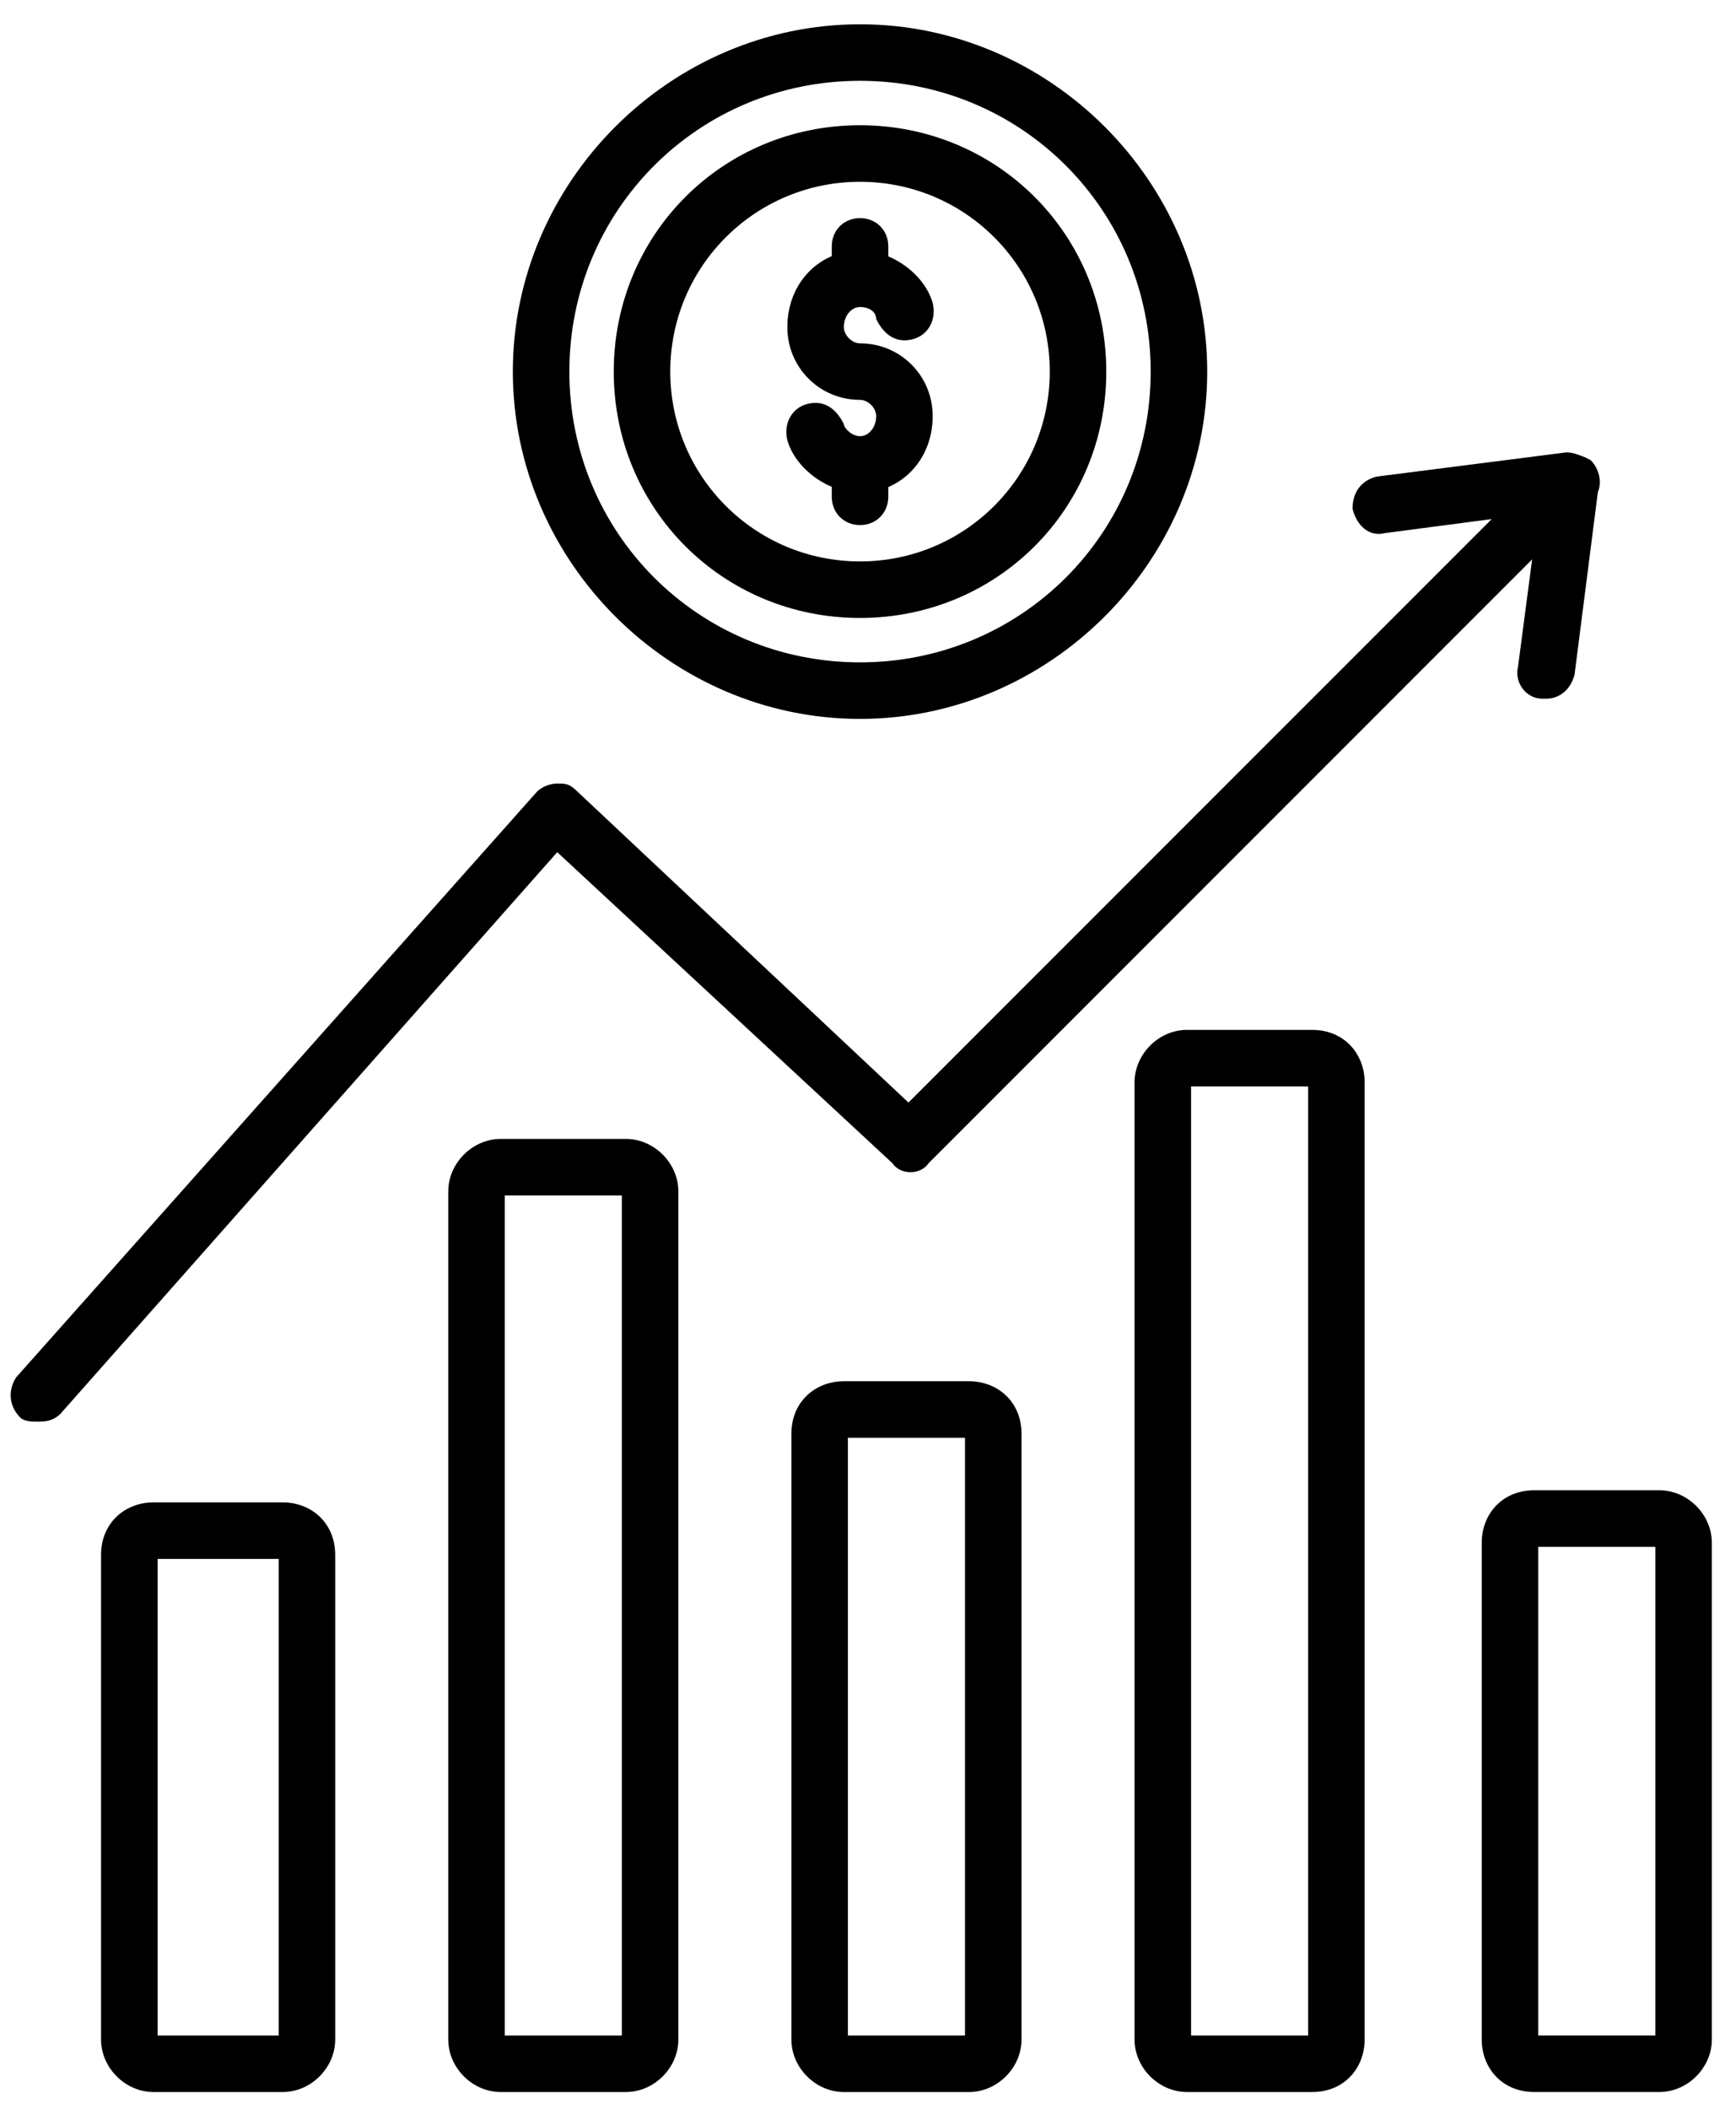 <svg width="70" height="85" viewBox="0 0 70 85" fill="none" xmlns="http://www.w3.org/2000/svg">
<path fill-rule="evenodd" clip-rule="evenodd" d="M11.4 84.324H6.191C5.052 84.324 4.075 83.347 4.075 82.207V62.673C4.075 61.371 5.052 60.557 6.191 60.557H11.4C12.54 60.557 13.516 61.371 13.516 62.673V82.207C13.516 83.347 12.54 84.324 11.4 84.324ZM6.354 82.045H11.238V62.836H6.354V82.045Z" fill="black"/>
<path fill-rule="evenodd" clip-rule="evenodd" d="M25.237 84.324H20.191C19.051 84.324 18.075 83.347 18.075 82.208V48.023C18.075 46.883 19.051 45.907 20.191 45.907H25.237C26.377 45.907 27.353 46.883 27.353 48.023V82.208C27.353 83.347 26.377 84.324 25.237 84.324ZM20.353 82.045H25.074V48.186H20.353V82.045Z" fill="black"/>
<path fill-rule="evenodd" clip-rule="evenodd" d="M39.074 84.324H34.027C32.888 84.324 31.911 83.347 31.911 82.208V57.79C31.911 56.488 32.888 55.674 34.027 55.674H39.074C40.213 55.674 41.19 56.488 41.19 57.79V82.208C41.19 83.347 40.213 84.324 39.074 84.324ZM34.19 82.045H38.911V57.953H34.19V82.045Z" fill="black"/>
<path fill-rule="evenodd" clip-rule="evenodd" d="M52.91 84.324H47.864C46.724 84.324 45.748 83.347 45.748 82.208V43.628C45.748 42.489 46.724 41.512 47.864 41.512H52.91C54.212 41.512 55.026 42.489 55.026 43.628V82.208C55.026 83.347 54.212 84.324 52.91 84.324ZM48.027 82.045H52.747V43.791H48.027V82.045Z" fill="black"/>
<path fill-rule="evenodd" clip-rule="evenodd" d="M66.91 84.323H61.863C60.561 84.323 59.747 83.347 59.747 82.207V62.185C59.747 61.045 60.561 60.069 61.863 60.069H66.91C68.049 60.069 69.026 61.045 69.026 62.185V82.207C69.026 83.347 68.049 84.323 66.91 84.323ZM62.026 82.044H66.747V62.348H62.026V82.044Z" fill="black"/>
<path fill-rule="evenodd" clip-rule="evenodd" d="M1.471 57.301C1.308 57.301 0.982 57.301 0.819 57.139C0.331 56.65 0.331 55.999 0.657 55.511L21.656 31.907C21.819 31.744 22.144 31.581 22.47 31.581C22.795 31.581 22.958 31.581 23.284 31.907L36.632 44.441L62.514 18.559C63.003 18.233 63.654 18.233 64.142 18.559C64.631 19.047 64.631 19.861 64.142 20.186L37.446 46.883C37.12 47.371 36.306 47.371 35.981 46.883L22.47 34.349L2.447 56.976C2.122 57.301 1.796 57.301 1.471 57.301Z" fill="black"/>
<path fill-rule="evenodd" clip-rule="evenodd" d="M62.352 28.163C62.189 28.163 62.189 28.163 62.189 28.163C61.538 28.163 61.049 27.512 61.212 26.861L62.026 20.675L55.84 21.489C55.189 21.652 54.701 21.163 54.538 20.512C54.538 19.861 54.864 19.373 55.515 19.21L63.166 18.233C63.491 18.233 63.817 18.396 64.142 18.559C64.468 18.884 64.468 19.21 64.468 19.536L63.491 27.186C63.328 27.838 62.84 28.163 62.352 28.163Z" fill="black"/>
<path fill-rule="evenodd" clip-rule="evenodd" d="M34.678 28.977C27.027 28.977 20.679 22.629 20.679 14.978C20.679 7.327 27.027 0.979 34.678 0.979C42.329 0.979 48.678 7.327 48.678 14.978C48.678 22.629 42.329 28.977 34.678 28.977ZM34.678 3.257C28.167 3.257 22.958 8.467 22.958 14.978C22.958 21.489 28.167 26.698 34.678 26.698C41.19 26.698 46.399 21.489 46.399 14.978C46.399 8.467 41.19 3.257 34.678 3.257Z" fill="black"/>
<path fill-rule="evenodd" clip-rule="evenodd" d="M34.678 24.908C29.144 24.908 24.748 20.513 24.748 14.978C24.748 9.443 29.144 5.048 34.678 5.048C40.213 5.048 44.608 9.443 44.608 14.978C44.608 20.513 40.213 24.908 34.678 24.908ZM34.678 7.327C30.446 7.327 27.027 10.745 27.027 14.978C27.027 19.21 30.446 22.629 34.678 22.629C38.911 22.629 42.329 19.21 42.329 14.978C42.329 10.745 38.911 7.327 34.678 7.327Z" fill="black"/>
<path fill-rule="evenodd" clip-rule="evenodd" d="M34.678 19.862C33.376 19.862 32.074 18.885 31.748 17.746C31.585 17.094 31.911 16.443 32.562 16.28C33.213 16.118 33.702 16.443 34.027 17.094C34.027 17.257 34.353 17.583 34.678 17.583C35.004 17.583 35.33 17.257 35.33 16.769C35.33 16.443 35.004 16.118 34.678 16.118C33.05 16.118 31.748 14.816 31.748 13.188C31.748 11.397 33.05 10.095 34.678 10.095C35.981 10.095 37.283 11.071 37.608 12.211C37.771 12.862 37.446 13.513 36.795 13.676C36.143 13.839 35.655 13.513 35.33 12.862C35.33 12.537 35.004 12.374 34.678 12.374C34.353 12.374 34.027 12.699 34.027 13.188C34.027 13.513 34.353 13.839 34.678 13.839C36.306 13.839 37.608 15.141 37.608 16.769C37.608 18.559 36.306 19.862 34.678 19.862Z" fill="black"/>
<path fill-rule="evenodd" clip-rule="evenodd" d="M34.679 21.164C34.027 21.164 33.539 20.675 33.539 20.024V18.722C33.539 18.071 34.027 17.582 34.679 17.582C35.33 17.582 35.818 18.071 35.818 18.722V20.024C35.818 20.675 35.33 21.164 34.679 21.164ZM34.679 12.373C34.027 12.373 33.539 11.885 33.539 11.234V9.931C33.539 9.28 34.027 8.792 34.679 8.792C35.33 8.792 35.818 9.28 35.818 9.931V11.234C35.818 11.885 35.33 12.373 34.679 12.373Z" fill="black"/>
</svg>
